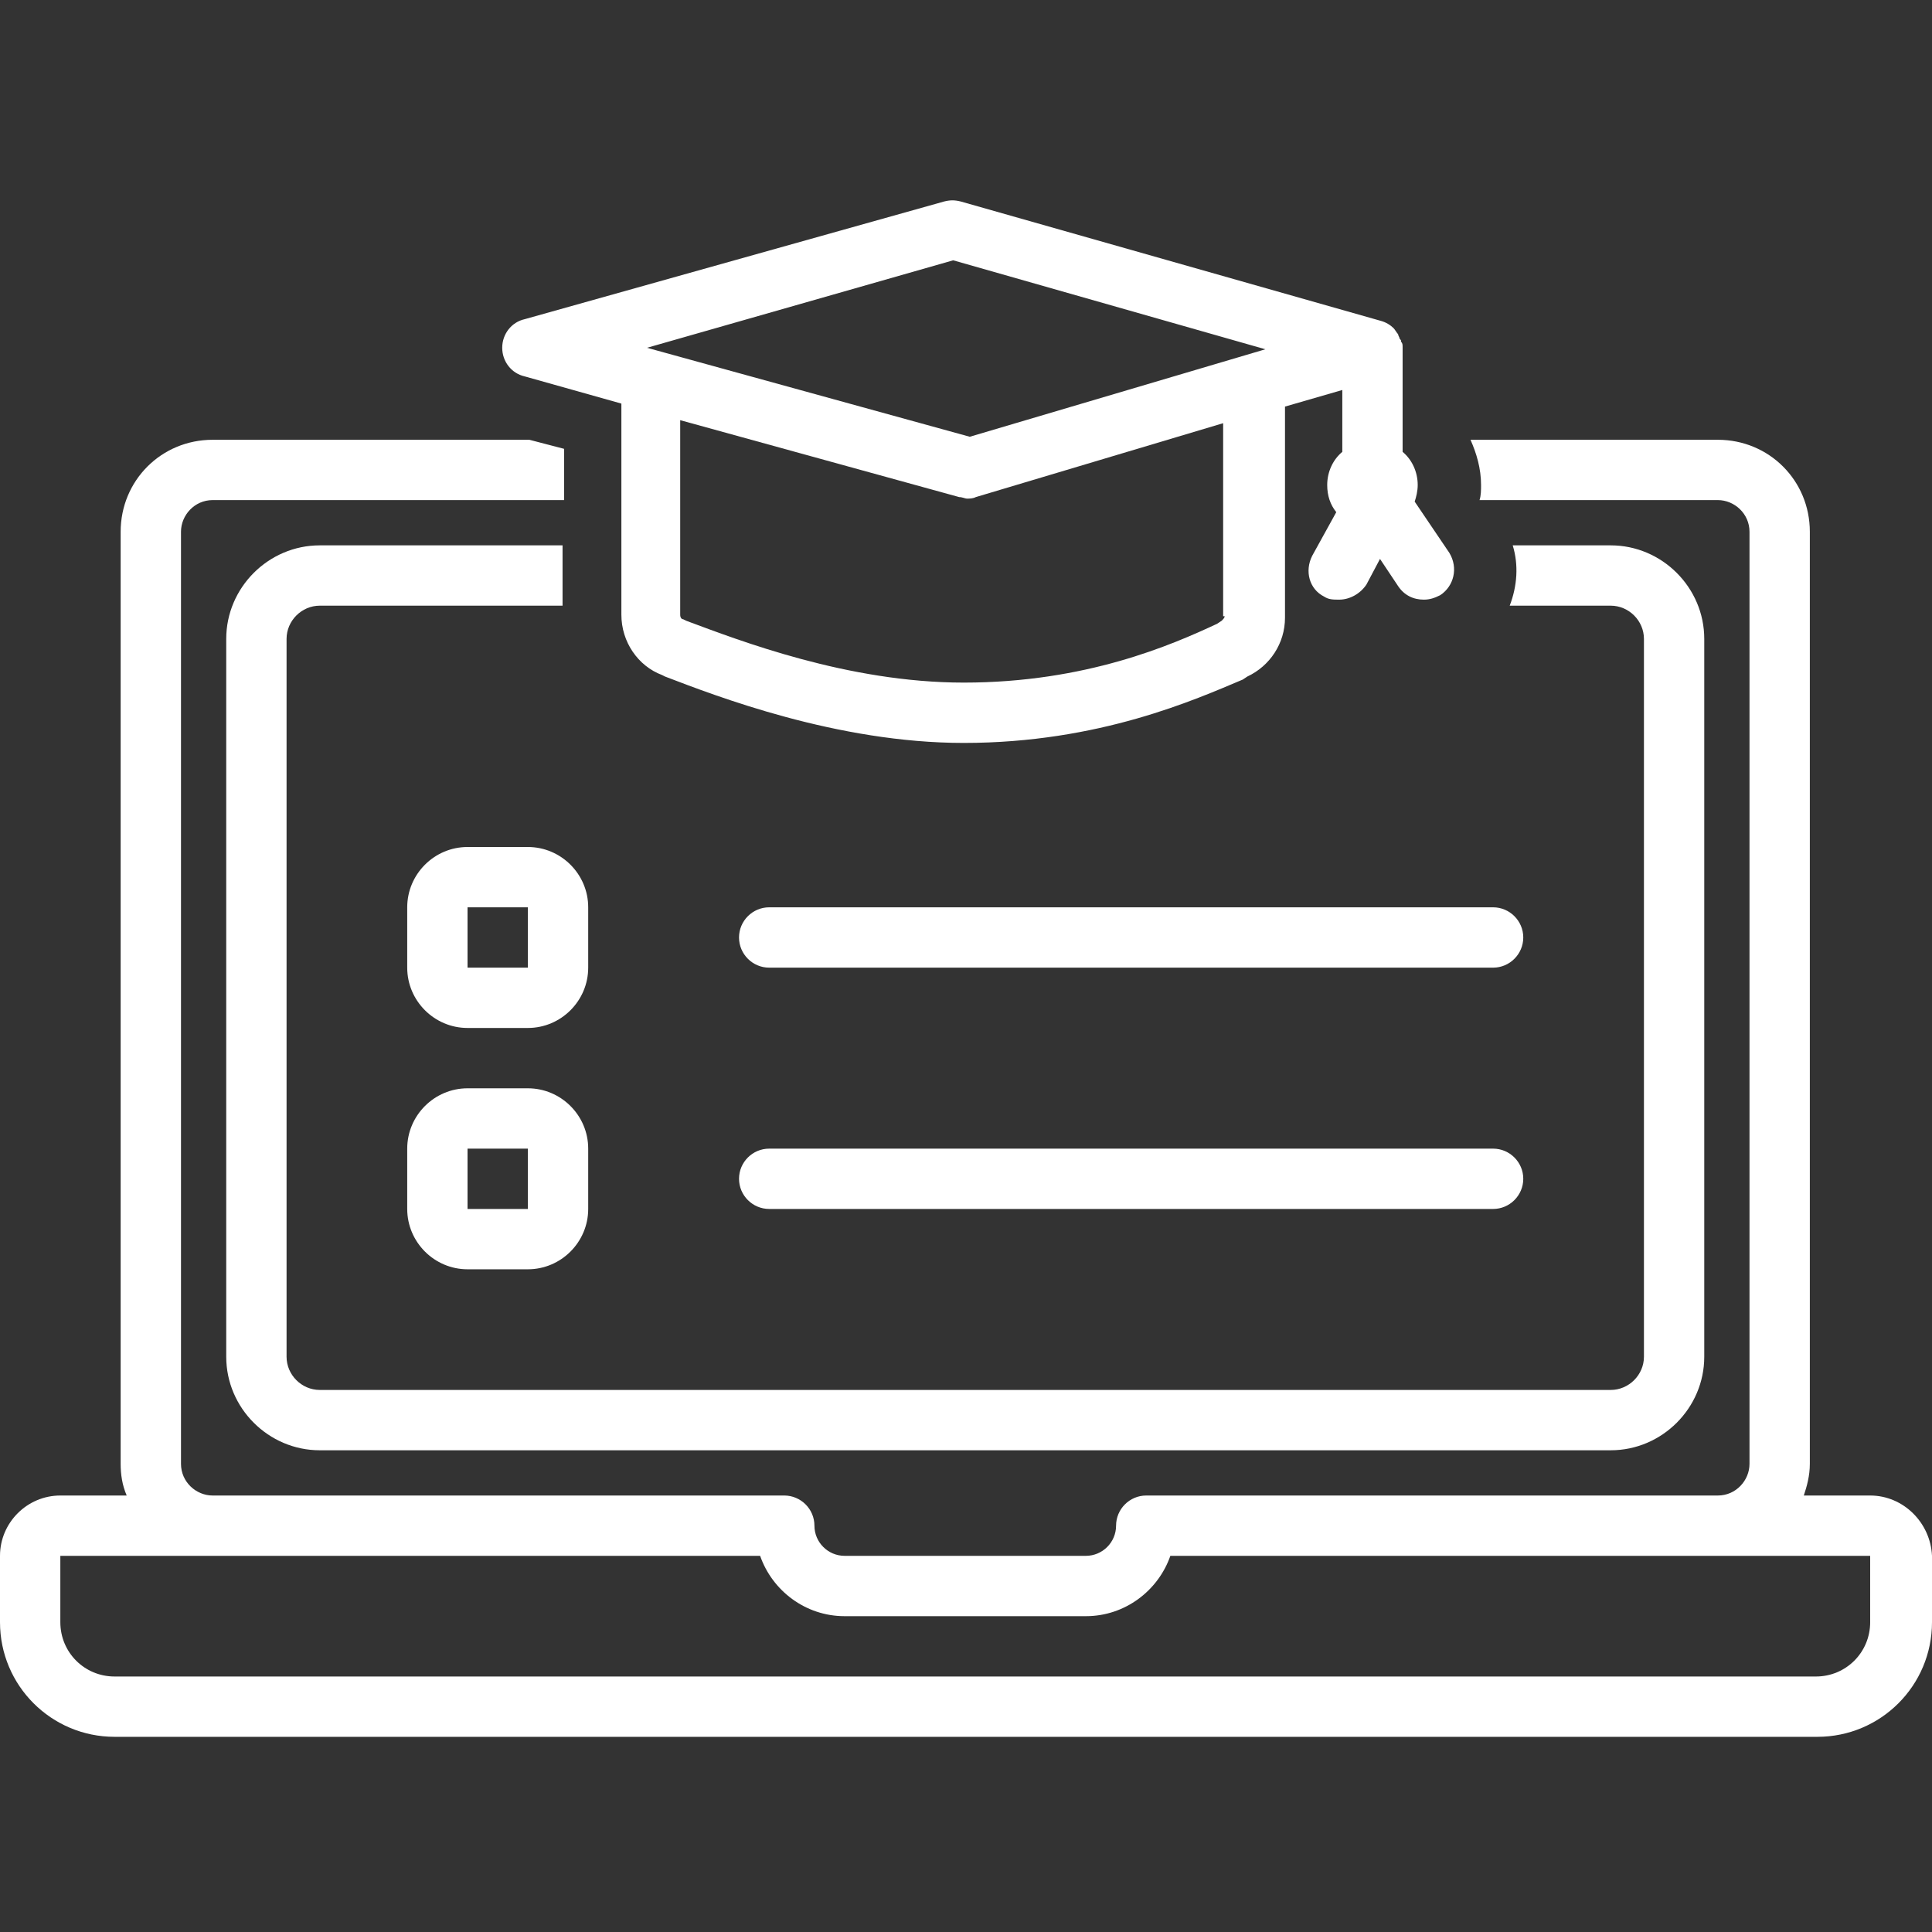 <svg xmlns="http://www.w3.org/2000/svg" xmlns:xlink="http://www.w3.org/1999/xlink" width="512" zoomAndPan="magnify" viewBox="0 0 384 384" height="512" preserveAspectRatio="xMidYMid meet" version="1.0"><rect x="0" y="0" width="384" height="384" fill="#333333" stroke="none"/><defs><clipPath id="092574bbff"><path d="M 0 87 L 384 87 L 384 345.359 L 0 345.359 Z M 0 87 " clip-rule="nonzero"/></clipPath><clipPath id="2e74a28c23"><path d="M 99 39.359 L 290 39.359 L 290 148 L 99 148 Z M 99 39.359 " clip-rule="nonzero"/></clipPath></defs><g clip-path="url(#092574bbff)"><path fill="#ffffff" d="M 371.711 297.246 L 358.52 297.246 C 359.121 295.445 359.719 293.348 359.719 290.949 L 359.719 105.695 C 359.719 95.504 351.625 87.41 341.434 87.41 L 292.273 87.41 C 293.469 90.105 294.371 93.105 294.371 96.402 C 294.371 97.301 294.371 98.5 294.07 99.398 L 341.434 99.398 C 344.73 99.398 347.727 102.098 347.727 105.695 L 347.727 290.949 C 347.727 294.246 345.031 297.246 341.434 297.246 L 227.82 297.246 C 224.523 297.246 221.828 299.941 221.828 303.242 C 221.828 306.539 219.129 309.234 215.832 309.234 L 167.867 309.234 C 164.57 309.234 161.875 306.539 161.875 303.242 C 161.875 299.941 159.176 297.246 155.879 297.246 L 42.266 297.246 C 38.969 297.246 35.973 294.547 35.973 290.949 L 35.973 105.695 C 35.973 102.398 38.668 99.398 42.266 99.398 L 112.113 99.398 L 112.113 89.207 L 105.219 87.41 L 42.266 87.41 C 32.074 87.41 23.98 95.504 23.98 105.695 L 23.98 290.949 C 23.98 293.047 24.281 295.148 25.18 297.246 L 11.992 297.246 C 5.395 297.246 0 302.641 0 309.234 L 0 322.426 C 0 335.016 10.191 345.207 22.781 345.207 L 361.219 345.207 C 373.809 345.207 384 335.016 384 322.426 L 384 309.234 C 383.699 302.641 378.305 297.246 371.711 297.246 Z M 371.711 322.426 C 371.711 328.422 366.914 333.219 360.918 333.219 L 22.781 333.219 C 16.785 333.219 11.992 328.422 11.992 322.426 L 11.992 309.234 L 151.082 309.234 C 153.48 316.129 160.074 321.227 167.867 321.227 L 215.832 321.227 C 223.625 321.227 230.219 316.129 232.617 309.234 L 371.711 309.234 Z M 371.711 322.426 " fill-opacity="1" fill-rule="nonzero"/></g><path fill="#ffffff" d="M 320.148 120.383 C 323.746 120.383 326.746 123.383 326.746 126.977 L 326.746 269.668 C 326.746 273.266 323.746 276.262 320.148 276.262 L 63.551 276.262 C 59.953 276.262 56.957 273.266 56.957 269.668 L 56.957 126.977 C 56.957 123.383 59.953 120.383 63.551 120.383 L 111.812 120.383 L 111.812 108.395 L 63.551 108.395 C 53.359 108.395 44.965 116.785 44.965 126.977 L 44.965 269.668 C 44.965 279.859 53.359 288.254 63.551 288.254 L 320.148 288.254 C 330.344 288.254 338.734 279.859 338.734 269.668 L 338.734 126.977 C 338.734 116.785 330.344 108.395 320.148 108.395 L 300.664 108.395 C 301.863 112.289 301.562 116.488 300.066 120.383 Z M 320.148 120.383 " fill-opacity="1" fill-rule="nonzero"/><g clip-path="url(#2e74a28c23)"><path fill="#ffffff" d="M 281.18 99.699 C 281.48 98.801 281.781 97.602 281.781 96.402 C 281.781 93.703 280.582 91.305 278.781 89.809 L 278.781 69.422 C 278.781 69.422 278.781 69.422 278.781 69.125 C 278.781 68.523 278.781 68.223 278.48 67.926 C 278.48 67.625 278.48 67.625 278.184 67.324 C 278.184 67.023 277.883 66.727 277.883 66.426 C 277.582 66.125 277.285 65.527 276.984 65.227 C 276.383 64.629 275.484 64.027 274.285 63.727 L 190.949 40.047 C 189.75 39.746 188.852 39.746 187.652 40.047 L 104.32 63.43 C 101.621 64.027 99.82 66.426 99.82 69.125 C 99.82 71.82 101.621 74.219 104.32 74.82 L 123.504 80.215 L 123.504 122.184 C 123.504 127.578 126.801 132.375 131.598 134.172 L 132.195 134.473 C 142.391 138.371 166.371 147.664 191.551 147.664 C 218.527 147.664 237.715 138.969 247.008 135.07 L 247.906 134.473 C 252.402 132.375 255.402 127.879 255.402 122.781 L 255.402 80.812 L 266.793 77.516 L 266.793 89.809 C 264.992 91.305 263.793 93.703 263.793 96.402 C 263.793 98.5 264.395 100.301 265.594 101.797 L 260.797 110.492 C 259.297 113.488 260.195 117.086 263.195 118.586 C 264.094 119.184 264.992 119.184 266.191 119.184 C 268.289 119.184 270.391 117.984 271.586 116.188 L 274.285 111.09 L 277.883 116.488 C 279.082 118.285 280.879 119.184 282.98 119.184 C 284.18 119.184 285.078 118.883 286.277 118.285 C 288.973 116.488 289.875 112.891 288.074 109.891 Z M 189.453 51.738 L 251.504 69.422 L 192.75 86.809 L 128.598 69.125 Z M 243.41 122.48 C 243.41 122.781 243.109 123.082 242.809 123.383 L 241.91 123.98 C 232.918 128.176 215.832 135.672 191.551 135.672 C 168.469 135.672 146.887 127.277 136.395 123.383 L 135.793 123.082 C 135.492 123.082 135.195 122.781 135.195 122.184 L 135.195 83.512 L 190.652 98.801 C 191.25 98.801 191.852 99.102 192.148 99.102 C 192.75 99.102 193.348 99.102 193.949 98.801 L 243.109 84.113 L 243.109 122.48 Z M 243.41 122.48 " fill-opacity="1" fill-rule="nonzero"/></g><path fill="#ffffff" d="M 116.91 180.336 C 116.91 173.742 111.512 168.348 104.918 168.348 L 92.926 168.348 C 86.332 168.348 80.938 173.742 80.938 180.336 L 80.938 192.328 C 80.938 198.922 86.332 204.316 92.926 204.316 L 104.918 204.316 C 111.512 204.316 116.91 198.922 116.91 192.328 Z M 92.926 192.328 L 92.926 180.336 L 104.918 180.336 L 104.918 192.328 Z M 92.926 192.328 " fill-opacity="1" fill-rule="nonzero"/><path fill="#ffffff" d="M 104.918 216.309 L 92.926 216.309 C 86.332 216.309 80.938 221.703 80.938 228.301 L 80.938 240.289 C 80.938 246.883 86.332 252.281 92.926 252.281 L 104.918 252.281 C 111.512 252.281 116.91 246.883 116.91 240.289 L 116.91 228.301 C 116.91 221.703 111.512 216.309 104.918 216.309 Z M 92.926 240.289 L 92.926 228.301 L 104.918 228.301 L 104.918 240.289 Z M 92.926 240.289 " fill-opacity="1" fill-rule="nonzero"/><path fill="#ffffff" d="M 152.879 180.336 C 149.582 180.336 146.887 183.035 146.887 186.332 C 146.887 189.629 149.582 192.328 152.879 192.328 L 296.77 192.328 C 300.066 192.328 302.762 189.629 302.762 186.332 C 302.762 183.035 300.066 180.336 296.77 180.336 Z M 152.879 180.336 " fill-opacity="1" fill-rule="nonzero"/><path fill="#ffffff" d="M 296.77 240.289 C 300.066 240.289 302.762 237.594 302.762 234.293 C 302.762 230.996 300.066 228.301 296.77 228.301 L 152.879 228.301 C 149.582 228.301 146.887 230.996 146.887 234.293 C 146.887 237.594 149.582 240.289 152.879 240.289 Z M 296.77 240.289 " fill-opacity="1" fill-rule="nonzero"/></svg>